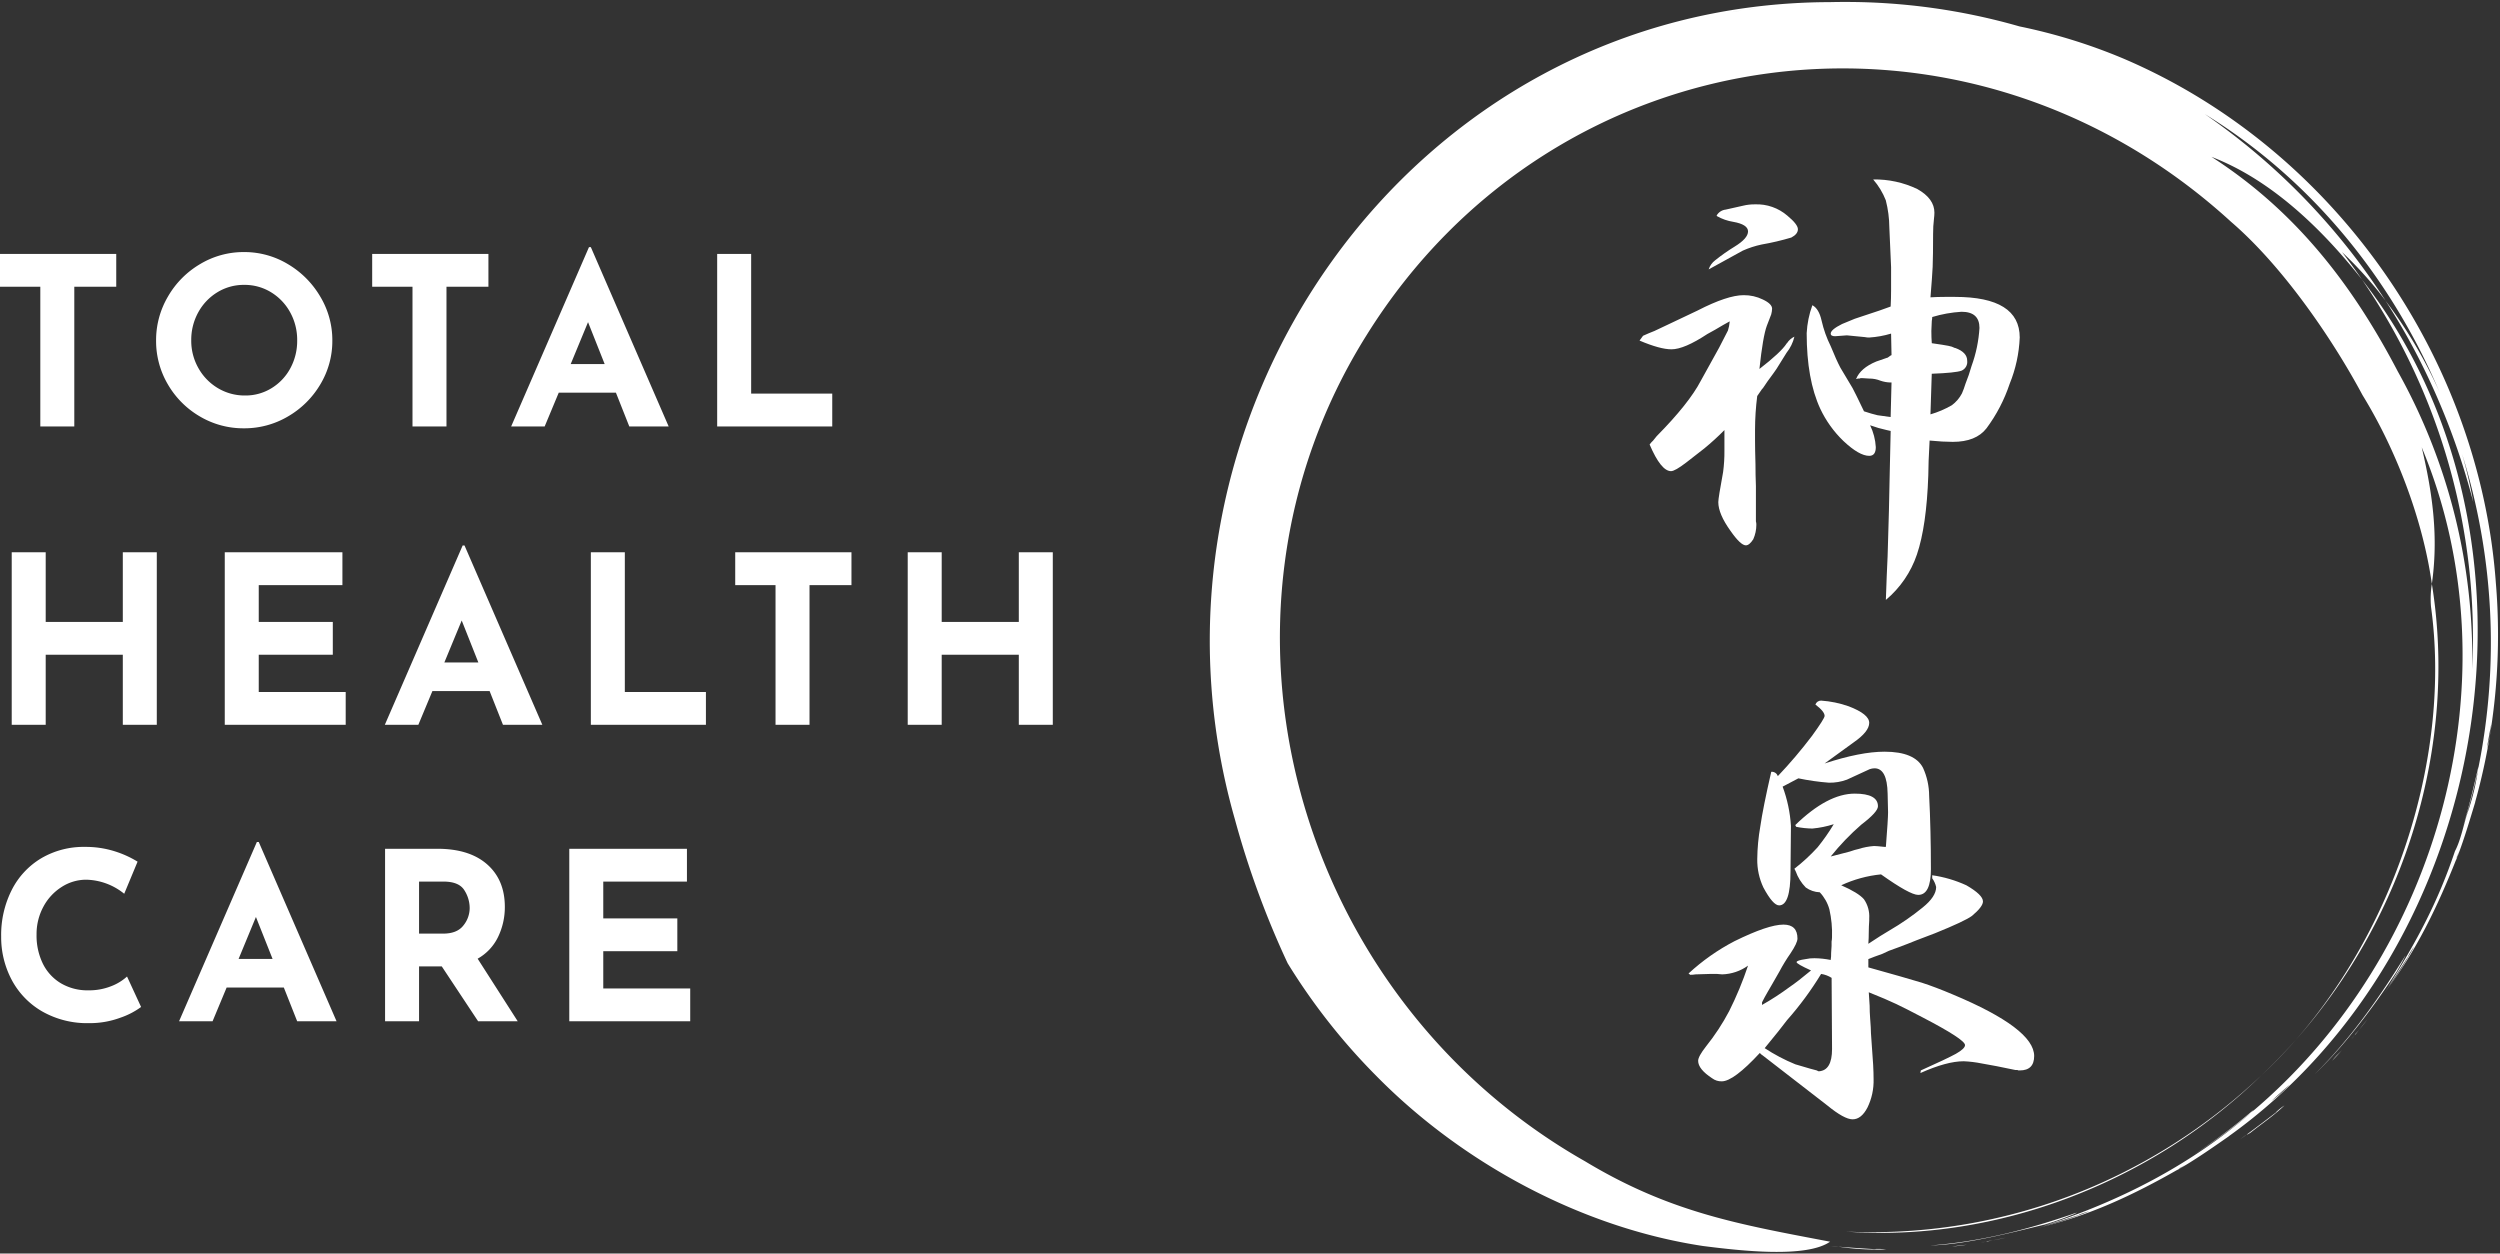 <svg xmlns="http://www.w3.org/2000/svg" xmlns:xlink="http://www.w3.org/1999/xlink" width="640.013" height="320.908" viewBox="0 0 640.013 320.908">
  <rect x="0" y="0" width="640.013" height="320.908" fill="#333333" stroke="none"/>
  <defs>
    <clipPath id="clip-path">
      <path id="パス_50789" data-name="パス 50789" d="M487.719,229.245l-6.832,3.241q-.672.335-4.256,2.012-1.457.561-2.912,1.23l-.9,1.229q5.263,2.238,8.176,2.236,3.247,0,9.184-3.912l2.016-1.118q2.24-1.341,3.7-2.123v.112a9.9,9.9,0,0,1-.448,2.236q-.449.9-2.24,4.359l-4.7,8.494q-3.024,5.813-11.312,14.2a13.855,13.855,0,0,0-.9,1.118l-.448.447a3.718,3.718,0,0,1-.448.559q2.911,6.819,5.488,6.818,1.008,0,3.92-2.236l4.592-3.577a66.227,66.227,0,0,0,5.152-4.7v5.254a39.155,39.155,0,0,1-.336,5.476q-1.234,6.707-1.232,7.713,0,3.018,3.136,7.376,2.575,3.688,3.92,3.688.9,0,1.9-1.565a9.107,9.107,0,0,0,.784-3.688,2.942,2.942,0,0,0-.112-.894v-9.054q-.113-2.793-.112-5.589-.113-3.8-.112-6.035v-2.794a69.05,69.05,0,0,1,.56-8.606q.446-.671,1.232-1.789l.224-.223q1.008-1.565,2.688-3.8l.784-1.118,2.576-4.135a10.459,10.459,0,0,0,2.016-4.135,4.485,4.485,0,0,0-1.9,1.676.1.1,0,0,0-.112.111q-1.457,2.238-6.944,6.483.895-8.383,1.9-11.065l1.12-2.907a6.29,6.29,0,0,0,.224-1.453q0-1.229-2.352-2.347a10.9,10.9,0,0,0-4.928-1.118q-4.145,0-11.76,3.912m11.648-26.825-4.48,1.006a3.036,3.036,0,0,0-2.352,1.565.1.1,0,0,1,.112.111,12.273,12.273,0,0,0,4.144,1.453q3.806.671,3.808,2.459t-3.472,3.912a47.391,47.391,0,0,0-4.928,3.465,4.789,4.789,0,0,0-1.68,2.346q6.271-3.463,8.735-4.806a24.145,24.145,0,0,1,4.816-1.565,66.054,66.054,0,0,0,7.616-1.788q1.68-.893,1.68-2.124t-2.688-3.465a11.969,11.969,0,0,0-8.288-2.906,12.5,12.5,0,0,0-3.024.336M551.894,238.3q-1.122-.223-4.256-.67-.113-1.452-.112-3.13,0-.445.112-2.571a5.239,5.239,0,0,0,.112-1.006,32.53,32.53,0,0,1,7.5-1.341q4.591,0,4.592,4.135a34.353,34.353,0,0,1-2.016,9.724,44.652,44.652,0,0,1-1.568,4.583,22.634,22.634,0,0,1-.9,2.459,8.927,8.927,0,0,1-2.576,3.018,24.726,24.726,0,0,1-5.488,2.347l.336-10.4q6.049-.223,7.616-.782A2.434,2.434,0,0,0,556.7,242.1q0-2.122-3.024-3.241h-.112a5.632,5.632,0,0,0-1.68-.559M535.87,201.08a28.848,28.848,0,0,1,.9,6.93l.448,10.171v5.812q0,2.236-.112,4.247-1.344.448-2.8,1.006l-6.384,2.124q-1.68.671-3.248,1.341-2.914,1.454-2.912,2.46,0,.671,1.12.67l3.024-.223,4.592.447a4.714,4.714,0,0,0,1.119.111,24.746,24.746,0,0,0,5.6-1.006l.112,5.476-.112.112h-.112l-.112.112a.325.325,0,0,1-.224.111.1.1,0,0,1-.112.111l-.112.112h-.112v.112h-.112l-2.912,1.006q-4.032,1.677-5.152,4.471a.99.99,0,0,0,.448-.112h.448a.322.322,0,0,0,.224-.111h.448l1.792.111a7.519,7.519,0,0,1,2.912.559,8.626,8.626,0,0,0,2.464.447h.336l-.224,8.83H537q-2.352-.334-3.248-.447-1.457-.336-3.472-1.006-2.242-4.694-2.912-5.923l-3.136-5.254q-1.008-1.9-2.464-5.476a29.3,29.3,0,0,1-2.352-6.595q-.672-3.018-2.352-3.912a24.539,24.539,0,0,0-1.456,7.154q0,11.848,3.472,19.337a28,28,0,0,0,5.935,8.27q4.032,3.8,6.608,3.8,1.68,0,1.68-2.236a14.731,14.731,0,0,0-1.456-5.589,32.971,32.971,0,0,0,4.256,1.229c.3.075.633.151,1.008.224l-.224,9.948-.224,10.506q-.226,7.267-.336,11.624-.113,2.458-.224,5.03-.113,3.018-.224,6.147a26.033,26.033,0,0,0,7.951-11.624q2.463-7.264,2.912-20.23,0-3.018.336-8.942,3.47.336,5.936.336,5.935,0,8.624-3.466a40.5,40.5,0,0,0,5.936-11.4,35.071,35.071,0,0,0,2.576-11.848q0-10.4-16.576-10.4H551q-2.016,0-3.7.112.446-5.365.56-7.824.11-2.793.112-8.383a31.408,31.408,0,0,1,.224-3.912,13.044,13.044,0,0,0,.112-1.565q0-3.576-4.368-6.036a25.154,25.154,0,0,0-11.312-2.459,18.464,18.464,0,0,1,3.248,5.365" transform="translate(-472.823 -195.714)" fill="#fff" stroke="rgba(0,0,0,0)" stroke-miterlimit="10" stroke-width="1"/>
    </clipPath>
    <clipPath id="clip-path-2">
      <path id="パス_50790" data-name="パス 50790" d="M559.544,864.883q-.785-.223-1.68-.447l-3.808-1.118a45.776,45.776,0,0,1-7.84-4.135q4.142-5.029,5.712-7.153a82.764,82.764,0,0,0,8.736-11.848,6.971,6.971,0,0,1,2.688,1.006l.112,18.219q0,5.477-3.36,5.7h-.112c-.15-.073-.3-.148-.448-.224m-.336-93.664q2.352,1.789,2.352,2.906,0,.671-3.248,5.142a120.406,120.406,0,0,1-8.736,10.283,1.59,1.59,0,0,0-1.568-1.118H547.9q-2.129,9.278-2.8,13.972a51.387,51.387,0,0,0-.784,8.383,16.448,16.448,0,0,0,1.568,7.265q2.462,4.584,4.032,4.582,2.911,0,2.912-8.606l.112-11.737a35.049,35.049,0,0,0-2.128-10.059l4.032-2.123a60.538,60.538,0,0,0,7.84,1.118,12.6,12.6,0,0,0,4.592-.782l5.824-2.683a3.934,3.934,0,0,1,1.232-.223q3.247,0,3.36,6.483l.112,4.806q0,1.677-.56,8.83H576.9q-2.016-.223-2.688-.224a17.35,17.35,0,0,0-4.032.782c-.3.075-.6.151-.9.224a23.122,23.122,0,0,1-2.688.783q-1.792.448-3.472.894a63.491,63.491,0,0,1,7.84-8.159q4.255-3.24,4.256-4.694,0-3.241-5.936-3.241-6.946,0-15.232,8.047l.224.447a22.477,22.477,0,0,0,4.144.447,25.4,25.4,0,0,0,5.488-1.118,51.369,51.369,0,0,1-4.144,5.924,46.555,46.555,0,0,1-5.936,5.477l.335.671a11.254,11.254,0,0,0,2.576,4.135,6.564,6.564,0,0,0,3.584,1.229,10.382,10.382,0,0,1,2.464,4.359,28.043,28.043,0,0,1,.672,7.153,7.149,7.149,0,0,1-.112,1.118v1.118q0,.559-.112,1.788a10.185,10.185,0,0,1-.112,1.788,22.7,22.7,0,0,0-4.144-.447,9.478,9.478,0,0,0-2.24.224q-2.352.335-2.352.783t3.7,2.123q-3.36,2.8-5.488,4.248a68.939,68.939,0,0,1-7.056,4.582v-.67q.672-1.342,1.456-2.683.672-1.116,1.232-2.123a7.67,7.67,0,0,0,.448-.782l1.344-2.347a43.2,43.2,0,0,1,2.8-4.583q1.79-2.682,1.792-3.8,0-3.576-3.584-3.577-3.922,0-12.544,4.247a54.254,54.254,0,0,0-11.76,8.271l.448.335a8.173,8.173,0,0,0,1.346-.111q2.908-.111,3.806-.113H534l1.344.113a11.9,11.9,0,0,0,6.608-2.236,88.218,88.218,0,0,1-4.816,11.624,56.73,56.73,0,0,1-5.936,9.054q-2.015,2.572-2.016,3.688,0,2.125,3.584,4.471a3.892,3.892,0,0,0,2.464.782q3.024,0,9.743-7.265a3.079,3.079,0,0,0,.784.671l16.464,12.742q4.368,3.576,6.5,3.577,2.24,0,3.808-3.018a15.593,15.593,0,0,0,1.568-7.265q0-1.564-.112-3.688-.113-1.787-.56-8.047,0-1.117-.224-4.025-.113-1.451-.112-3.017-.113-1.786-.224-3.465,4.478,1.79,7.056,3.018,2.352,1.118,6.608,3.353,10.975,5.7,10.976,7.153,0,.9-2.352,2.236-2.242,1.231-8.96,4.247l-.112.671q6.72-3.018,11.088-3.018a29.459,29.459,0,0,1,4.592.559q3.361.561,8.624,1.677h.56a.316.316,0,0,0,.224.112h.336q3.7,0,3.7-3.689,0-7.041-20.832-15.759-4.48-1.9-7.952-3.018-4.032-1.229-13.664-3.912v-2.124q1.344-.558,3.584-1.341.782-.336,1.68-.783,1.231-.445,2.464-.9t2.352-.894l2.24-.894q2.688-1.006,4.7-1.789,7.728-3.127,9.52-4.471,2.8-2.347,2.8-3.688,0-1.677-4.256-4.135a31.63,31.63,0,0,0-8.736-2.571v.782a6.057,6.057,0,0,1,1.008,2.236q0,2.46-3.471,5.253a65.364,65.364,0,0,1-8.4,5.812q-2.129,1.231-5.488,3.465.111-1.341.112-3.13,0-1.116.112-2.794v-.558a7.726,7.726,0,0,0-1.344-4.918q-1.457-1.677-5.824-3.577a31.306,31.306,0,0,1,10.191-2.794q7.392,5.254,9.52,5.253,3.247,0,3.248-6.595,0-5.14-.112-9.612-.113-4.917-.336-9.165a17.448,17.448,0,0,0-1.568-7.153q-2.129-4.134-9.856-4.136-6.16,0-15.344,3.018l7.392-5.365q4.032-2.793,4.032-5.03t-5.264-4.247a26.624,26.624,0,0,0-7.056-1.453,1.507,1.507,0,0,0-1.456,1.006" transform="translate(-526.729 -770.212)" fill="#fff" stroke="rgba(0,0,0,0)" stroke-miterlimit="10" stroke-width="1"/>
    </clipPath>
    <clipPath id="clip-path-3">
      <rect id="長方形_25988" data-name="長方形 25988" width="330" height="319.811" fill="#fff"/>
    </clipPath>
  </defs>
  <g id="グループ_34597" data-name="グループ 34597" transform="translate(-623.7 -320.33)">
    <g id="グループ_34496" data-name="グループ 34496" transform="translate(16387.393 20049.779)">
      <path id="パス_50779" data-name="パス 50779" d="M173.174,319.365a15.178,15.178,0,0,0-2.831-.114c-.054.015.106.046.482.075-3.394-.2-6.62-.4-9.915-.669a67.5,67.5,0,0,0,12.264.707m-12.264-.707c-.693-.118-1.424-.111-2.112-.185.7.079,1.418.12,2.112.185m29.129-.011c1.258-.143,2.523-.294,3.779-.473a29.6,29.6,0,0,0-3.779.473m7.262-1,.666-.11.565-.122c-.408.078-.821.162-1.231.232m.2-.246c.329-.025.7-.063,1.106-.108-.335.026-.832.085-1.106.108m1.106-.108c.408-.033.612-.027-.045.117l-.027.006c.648-.129,1.292-.244,1.96-.388-.7.126-1.341.2-1.888.265m1.888-.265c.943-.161,2.035-.367,3.3-.675l-3.3.675m22.359-6.571c.149-.045.33-.1.552-.176l-.552.176m-2.183-.082c-11.981,4.1-23.6,7-36.211,7.976,9.242-.3,19.809-3.065,29.272-5.35a70.947,70.947,0,0,0,6.749-2.379,10.05,10.05,0,0,0,1.538-.691,12.431,12.431,0,0,0-1.348.445m43.065-19.17c.58-.4,1.145-.835,1.709-1.24-.6.366-1.144.845-1.709,1.24m9.188-6.948c-.03.047.107-.033.4-.249-2.68,2.055-5.238,4-7.879,5.957.218-.072.231.019,1.043-.532,3.089-2.453,5.756-4.2,8.639-6.934a14.855,14.855,0,0,0-2.2,1.758m-44.522,18A143.451,143.451,0,0,1,162.873,314.8c38.733,2.782,78.387-12.722,106.351-40.018a146.429,146.429,0,0,1-40.824,27.48m60.179-32.645a14.538,14.538,0,0,0-1.211,1.429c.86-.912,1.712-1.844,2.556-2.782-.432.464-.881.9-1.345,1.353m-19.36,5.171a120.87,120.87,0,0,0,8.822-9.091q-4.2,4.733-8.822,9.091m23.008-9.15.434-.509.349-.454c-.259.32-.518.648-.783.964m-.016-.31c.235-.23.491-.5.773-.793-.239.235-.581.6-.773.793m.773-.793c.289-.285.448-.412.043.118l-.017.021c.411-.509.817-1.016,1.233-1.55-.456.542-.883,1.014-1.259,1.41m1.259-1.41c.617-.72,1.3-1.583,2.077-2.619-.73.9-1.409,1.781-2.077,2.619m-11.293,11.3c7.589-7.263,14.929-17.036,20.9-26.178.724-1.256,1.839-3.187,2.262-4.16-6.711,10.826-13.971,21.219-23.166,30.339M319.885,214q.142-.413.276-.828-.135.412-.276.828m.276-.828q.256-.778.5-1.546c-.166.515-.329,1.031-.5,1.546m-72.7,85.8c-.3.147-.569.285-.609.3.2-.09.4-.193.609-.3m.071-.035h0m28.936-21.762c-.842.9-1.677,1.68-2.465,2.385-.8.69-1.553,1.316-2.281,1.868,1.393-1.3,3.235-2.949,4.746-4.253m42.4-57.458c-.144.311-.277.607-.3.64.1-.2.2-.424.3-.64m9.189-34.754a38.638,38.638,0,0,1-1.123,6.223c.293-1.872.73-4.283,1.123-6.223M136.426,2.147q-1.353.223-2.708.469c.926-.183,1.831-.329,2.708-.469m.77-.125h0m1.993-.312,1.183-.161q-1.516.211-3.035.45c.63-.1,1.25-.206,1.853-.289M162.483,0q-1.865,0-3.74.045C51.185.281-22.782,106.847,6.408,209.175a229.223,229.223,0,0,0,13.526,36.919,159.274,159.274,0,0,0,22.7,28.848c21.871,22.236,52.394,38.815,83.623,43.539,9.533,1.217,26.467,3.159,32.543-1.1-22.987-4.391-40.84-7.379-62.7-20.568C21.979,254.748-5.371,157.826,40.159,85.279,88.489,7.759,193-6.294,261.472,56.3c13.585,11.682,26.308,30.633,33.639,44.355,8.342,13.558,15.381,31.445,17.748,48.33a24.313,24.313,0,0,0-.217,5.846c5.141,37.394-8.564,81.134-34.6,110.864,28.078-31.663,41.47-75.551,34.818-116.71,1.684-11.873.275-22.817-2.6-34.976,24.4,58.435,4.61,129.923-43.761,170.4.885-.832,1.066-1.067-.433.193a146.639,146.639,0,0,1-14.157,10.5A139.244,139.244,0,0,0,266.5,284.4q-.232.218-.521.484c-15.53,13.209-33.29,22.262-52.647,28.492,3.189-.869,6.26-1.913,9.523-2.926-1.609.417,1.8-.78,2.208-.806a92.409,92.409,0,0,1-13.615,4.307c13.323-2.972,25.2-8.64,36.528-15.12.551-.365.3-.267-.1-.074.669-.342,1.362-.727,2.029-1.13-.816.511-1.637,1.019-2.436,1.531,4.675-2.642,9.216-5.831,13.545-8.852l-.236.146c67.866-48.457,85.354-153.9,34.2-219.381a162.1,162.1,0,0,1,28.2,99.741,150.3,150.3,0,0,0-19.045-76.228c-11.414-21.856-25.9-40.921-47.706-54.934,15.246,5.835,28.293,18.422,38.555,31.422q-2.437-3.545-5.131-7.049A97.517,97.517,0,0,1,301.024,76.5a169.55,169.55,0,0,0-46.3-47.8C282.1,45.523,302.557,70.931,314.8,99.835a117.809,117.809,0,0,0-13.789-23.327,168.563,168.563,0,0,1,9.043,15.808,180.189,180.189,0,0,1,13.406,35.726,119.784,119.784,0,0,0-2.874-12.359,162.134,162.134,0,0,1,4.076,80.916c.037-.277.078-.558.109-.829-1.3,5.56-2.456,10.551-4.12,15.857a148.624,148.624,0,0,0,4.011-15.027,56.857,56.857,0,0,1-2.7,11.065c-.986,2.98-1.683,6.875-3.186,9.732-4.426,13.225-9.845,23.088-17.121,34.794,1.933-2.754,3.656-5.563,5.581-8.473-1.268,1.886.57-1.29,1.03-1.775a94.466,94.466,0,0,1-7.683,11.878c8.208-10.57,13.868-22.541,18.579-34.483.2-.614.07-.4-.117-.017.308-.686.608-1.422.877-2.153-.32.916-.647,1.833-.95,2.739,1.934-4.8,3.608-10.512,5.04-15.22l-.1.258a158.214,158.214,0,0,0,5.883-42.931v-.071c0-4.4-.183-8.787-.545-13.113-4.135-57.45-41.232-111.252-95.408-134.356a142.5,142.5,0,0,0-26.546-8.213A161.238,161.238,0,0,0,162.786,0Z" transform="translate(-15453.984 -19728.949)" fill="#fff" stroke="rgba(0,0,0,0)" stroke-miterlimit="10" stroke-width="1"/>
      <g id="グループ_34493" data-name="グループ 34493" transform="translate(-15343.959 -19683.502)">
        <g id="グループ_34492" data-name="グループ 34492" clip-path="url(#clip-path)">
          <path id="パス_50793" data-name="パス 50793" d="M0,0,145,.088l.088,145L.088,145Z" transform="translate(-53.927 53.818) rotate(-45)" fill="#fff" stroke="rgba(0,0,0,0)" stroke-width="1"/>
        </g>
      </g>
      <g id="グループ_34494" data-name="グループ 34494" transform="translate(-15331.414 -19550.088)" clip-path="url(#clip-path-2)">
        <path id="パス_50794" data-name="パス 50794" d="M0,0,138.429.084l.084,138.429L.084,138.429Z" transform="translate(-53.704 53.595) rotate(-45)" fill="#fff" stroke="rgba(0,0,0,0)" stroke-width="1"/>
      </g>
    </g>
    <g id="グループ_34596" data-name="グループ 34596" transform="translate(261 -61.5)">
      <path id="パス_50809" data-name="パス 50809" d="M38.82-3.66A19.566,19.566,0,0,1,33.48-.9,22.443,22.443,0,0,1,25.5.48a23.237,23.237,0,0,1-12-3,20.3,20.3,0,0,1-7.8-8.07A23.306,23.306,0,0,1,3-21.72,25.482,25.482,0,0,1,5.7-33.6a19.926,19.926,0,0,1,7.56-8.13,21.416,21.416,0,0,1,11.22-2.91,24.592,24.592,0,0,1,7.44,1.08,25.917,25.917,0,0,1,6,2.7L34.5-32.64a15.926,15.926,0,0,0-9.72-3.6,11.575,11.575,0,0,0-6.3,1.86,13.466,13.466,0,0,0-4.68,5.07,14.676,14.676,0,0,0-1.74,7.11,16.372,16.372,0,0,0,1.62,7.47A12.031,12.031,0,0,0,18.3-9.72a13.382,13.382,0,0,0,7.02,1.8,15.321,15.321,0,0,0,5.82-1.05,12.8,12.8,0,0,0,4.08-2.49ZM75.36-8.64H60.72L57.12,0H48.54L68.46-45.9h.48L88.86,0H78.78Zm-2.88-7.32L68.22-26.7,63.78-15.96ZM125.1,0l-9.3-14.04h-5.82V0h-8.7V-44.16h13.38q8.22,0,12.75,3.99t4.53,10.89a17.481,17.481,0,0,1-1.71,7.65,12.691,12.691,0,0,1-5.25,5.61L135.24,0ZM109.98-22.44h6.18q3.54,0,5.16-2.07a7.111,7.111,0,0,0,1.62-4.47,8.481,8.481,0,0,0-1.38-4.59q-1.38-2.19-5.34-2.19h-6.24Zm68.58-21.72v8.4H157.14v9.42H176.1v8.4H157.14V-8.4H179.4V0H148.44V-44.16Z" transform="translate(360 643.28)" fill="#fff"/>
      <path id="パス_50807" data-name="パス 50807" d="M42.84,0h-8.7V-17.94H14.4V0H5.7V-44.16h8.7v17.82H34.14V-44.16h8.7ZM90.36-44.16v8.4H68.94v9.42H87.9v8.4H68.94V-8.4H91.2V0H60.24V-44.16ZM128.04-8.64H113.4L109.8,0h-8.58l19.92-45.9h.48L141.54,0H131.46Zm-2.88-7.32L120.9-26.7l-4.44,10.74Zm37.5-28.2V-8.4h20.76V0H153.96V-44.16Zm58.02,0v8.4H209.94V0h-8.7V-35.76H190.92v-8.4ZM272.22,0h-8.7V-17.94H243.78V0h-8.7V-44.16h8.7v17.82h19.74V-44.16h8.7Z" transform="translate(360 567.38)" fill="#fff"/>
      <path id="パス_50808" data-name="パス 50808" d="M32.46-44.16v8.4H21.72V0h-8.7V-35.76H2.7v-8.4Zm10.2,22.14a21.977,21.977,0,0,1,3.03-11.22,22.9,22.9,0,0,1,8.22-8.31,21.6,21.6,0,0,1,11.25-3.09,21.6,21.6,0,0,1,11.25,3.09,23.379,23.379,0,0,1,8.28,8.31,21.652,21.652,0,0,1,3.09,11.22,21.553,21.553,0,0,1-3.09,11.28,23.047,23.047,0,0,1-8.28,8.19A21.927,21.927,0,0,1,65.16.48,21.877,21.877,0,0,1,53.88-2.55a22.644,22.644,0,0,1-8.19-8.19,21.877,21.877,0,0,1-3.03-11.28Zm9,0a14.151,14.151,0,0,0,1.83,7.08,13.777,13.777,0,0,0,4.98,5.13,13.327,13.327,0,0,0,6.99,1.89,12.647,12.647,0,0,0,6.78-1.89,13.377,13.377,0,0,0,4.8-5.1,14.676,14.676,0,0,0,1.74-7.11,14.573,14.573,0,0,0-1.8-7.2,13.7,13.7,0,0,0-4.89-5.13,12.908,12.908,0,0,0-6.87-1.89,12.908,12.908,0,0,0-6.87,1.89,13.7,13.7,0,0,0-4.89,5.13,14.573,14.573,0,0,0-1.8,7.2Zm76.08-22.14v8.4H117V0h-8.7V-35.76H97.98v-8.4ZM160.38-8.64H145.74L142.14,0h-8.58l19.92-45.9h.48L173.88,0H163.8Zm-2.88-7.32L153.24-26.7,148.8-15.96ZM195-44.16V-8.4h20.76V0H186.3V-44.16Z" transform="translate(360 491)" fill="#fff"/>
    </g>
  </g>
</svg>
